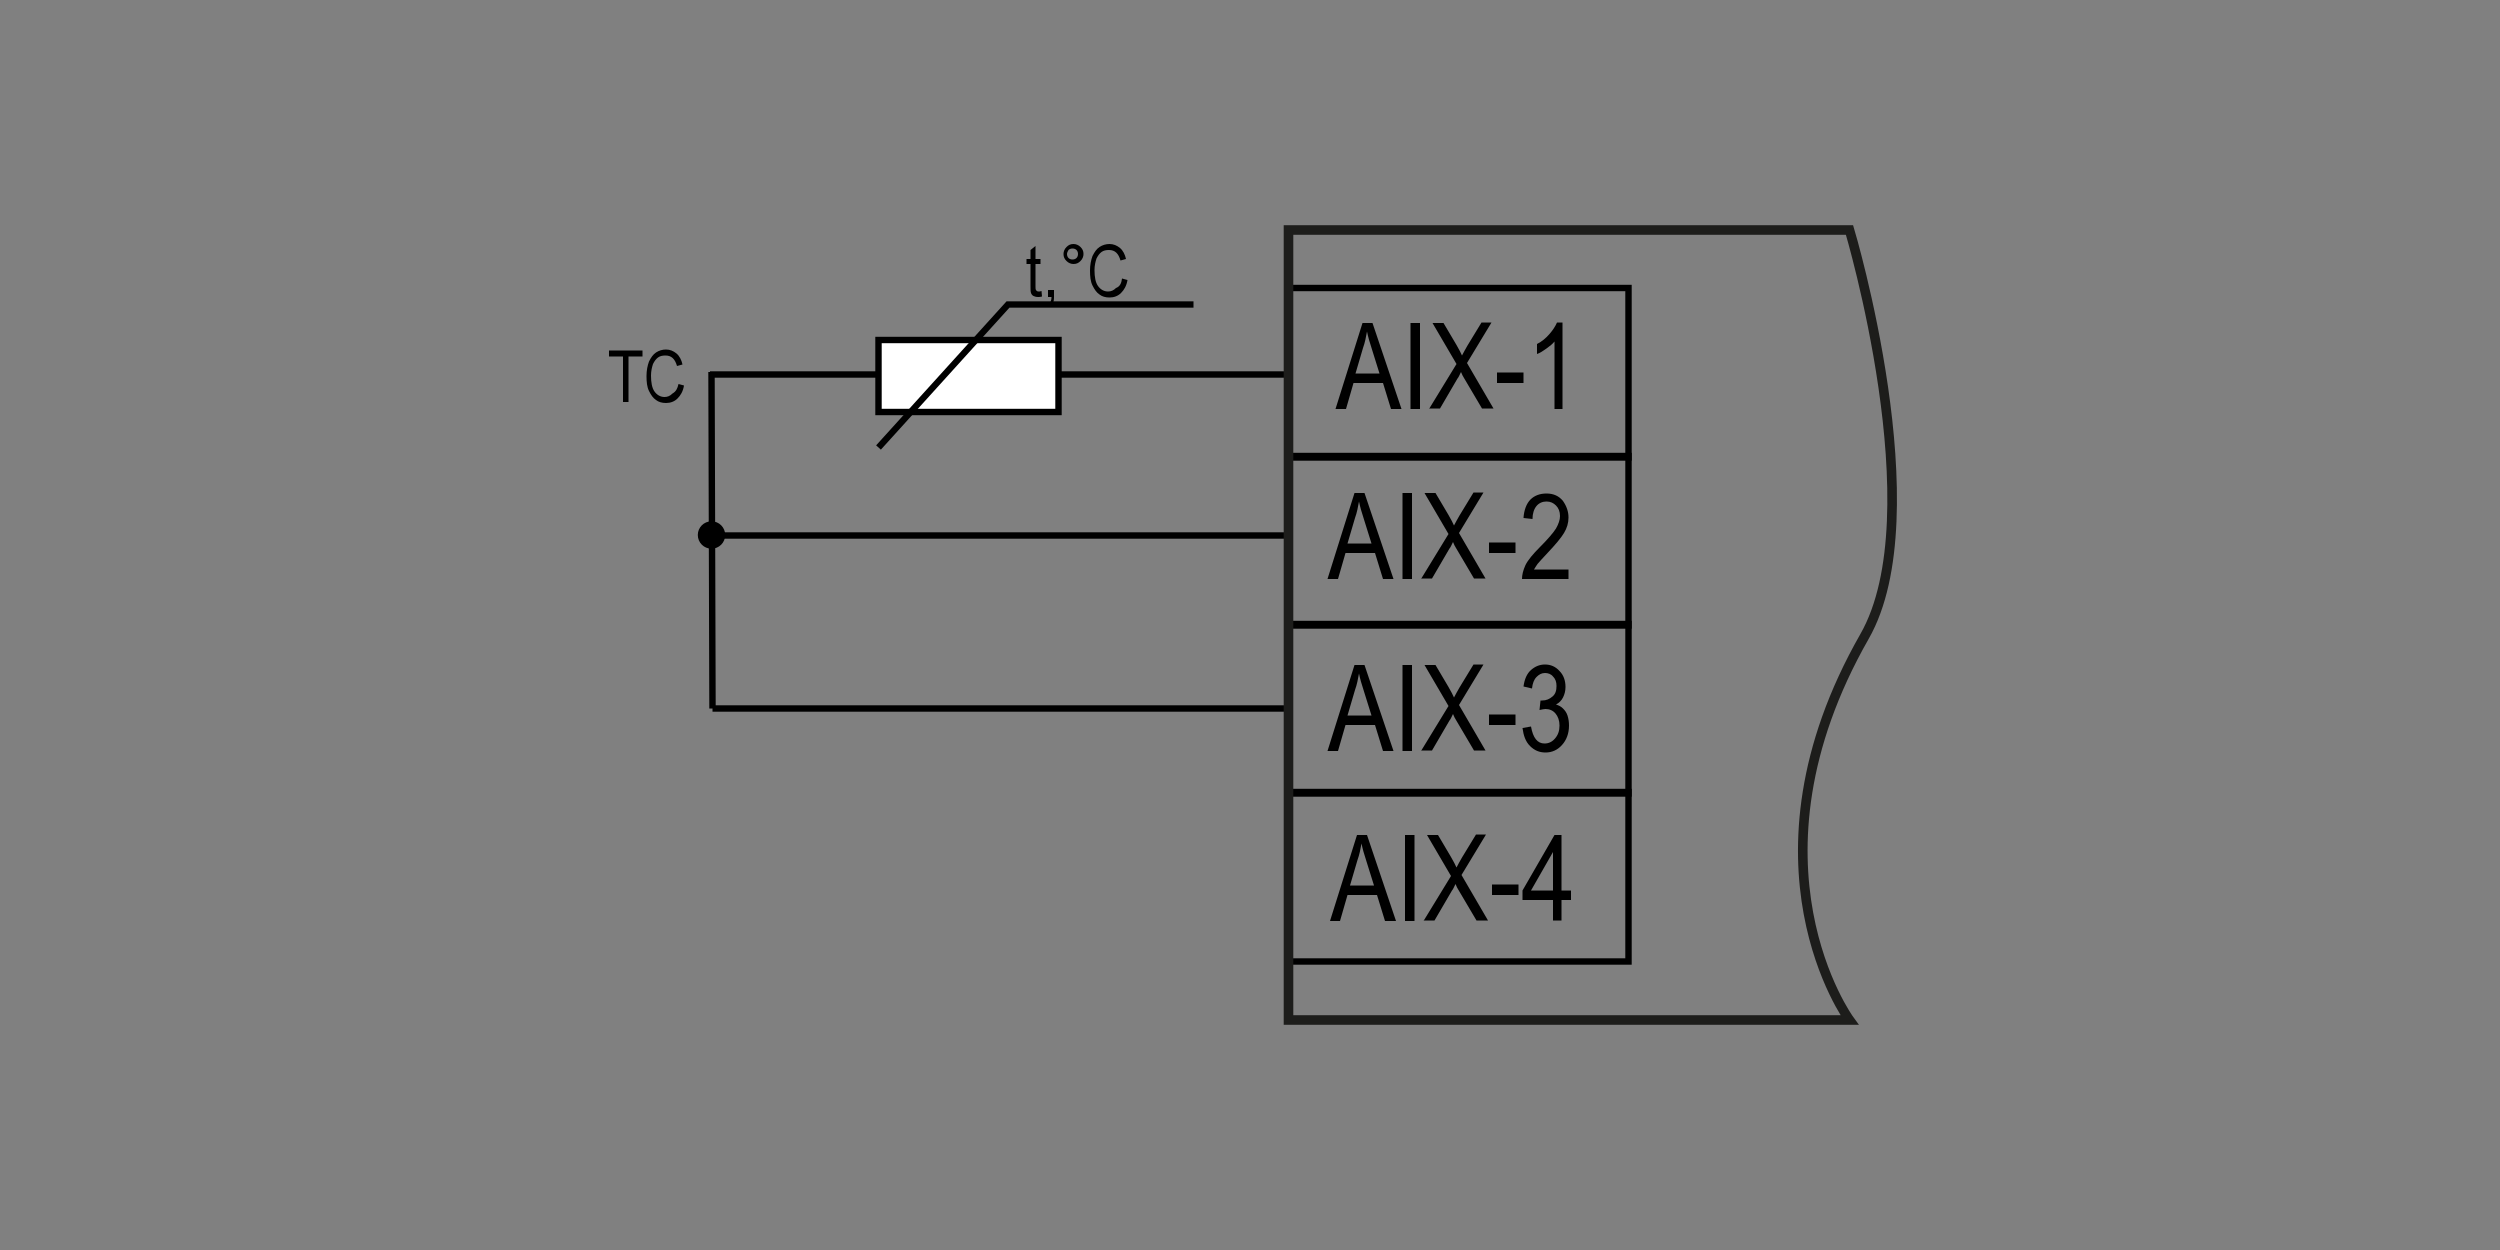 <?xml version="1.0" encoding="utf-8"?>
<!-- Generator: Adobe Illustrator 18.1.1, SVG Export Plug-In . SVG Version: 6.00 Build 0)  -->
<svg version="1.1" id="Слой_1" xmlns="http://www.w3.org/2000/svg" xmlns:xlink="http://www.w3.org/1999/xlink" x="0px" y="0px"
	 width="500px" height="250px" viewBox="150 -25 500 250" enable-background="new 150 -25 500 250" xml:space="preserve">
<rect x="150" y="-25" width="500" height="250" fill="#808080" stroke="none"/>
<g>
	
		<line fill="none" stroke="#000000" stroke-width="1.28" stroke-miterlimit="2.613" x1="407.2" y1="82.1" x2="292.3" y2="82.1"/>
	<line fill="none" stroke="#000000" stroke-width="1.28" stroke-miterlimit="2.613" x1="407.5" y1="116.7" x2="292.5" y2="116.7"/>
	<circle stroke="#000000" stroke-width="1.28" cx="292.3" cy="82" r="2.1"/>
	<line fill="none" stroke="#000000" stroke-width="1.28" stroke-miterlimit="2.613" x1="407" y1="49.9" x2="292" y2="49.9"/>
	
		<line fill="none" stroke="#000000" stroke-width="1.28" stroke-miterlimit="2.613" x1="292.3" y1="49.4" x2="292.5" y2="116.7"/>
	<g>
		<path d="M274.6,55.4v-9.1h-2.8v-1.2H278.5v1.2h-2.8v9.1H274.6z"/>
		<path d="M285.7,51.8l1.1,0.3c-0.2,1.2-0.7,2-1.3,2.6s-1.4,0.9-2.3,0.9c-0.8,0-1.5-0.2-2-0.6
			c-0.6-0.4-1-1-1.4-1.8c-0.4-0.8-0.5-1.8-0.5-3c0-1.1,0.2-2.1,0.5-2.9c0.4-0.8,0.8-1.4,1.4-1.8
			c0.6-0.4,1.3-0.6,2-0.6c0.8,0,1.5,0.3,2.1,0.8c0.6,0.5,1,1.3,1.2,2.2l-1.1,0.3
			c-0.4-1.4-1.1-2.1-2.3-2.1c-0.6,0-1.1,0.1-1.5,0.4c-0.4,0.3-0.7,0.7-1,1.3
			c-0.2,0.6-0.4,1.4-0.4,2.3c0,1.4,0.2,2.5,0.7,3.2s1.2,1.1,2,1.1c0.6,0,1.1-0.2,1.6-0.7
			C285.2,53.3,285.5,52.7,285.7,51.8z"/>
	</g>
	<g>
		<path d="M358.3,33.2l0.1,1.1c-0.3,0.1-0.5,0.1-0.8,0.1c-0.4,0-0.7-0.1-0.9-0.2
			c-0.2-0.1-0.4-0.3-0.5-0.6s-0.1-0.7-0.1-1.5v-4.3h-0.8v-1h0.8V25l1-0.8v2.6h1v1h-1v4.4
			c0,0.4,0,0.7,0.1,0.8c0.1,0.2,0.3,0.3,0.5,0.3C357.9,33.3,358.1,33.3,358.3,33.2z"/>
		<path d="M359.6,34.4V33h1.2v1.4c0,0.6-0.1,1-0.2,1.3s-0.4,0.6-0.7,0.7l-0.3-0.5
			c0.2-0.1,0.4-0.3,0.5-0.5s0.2-0.6,0.2-1H359.6z"/>
		<path d="M362.7,25.8c0-0.5,0.2-1,0.6-1.4c0.4-0.4,0.8-0.6,1.4-0.6c0.5,0,1,0.2,1.4,0.6
			c0.4,0.4,0.6,0.8,0.6,1.4c0,0.5-0.2,1-0.6,1.4c-0.4,0.4-0.8,0.6-1.4,0.6
			c-0.5,0-1-0.2-1.4-0.6C362.9,26.8,362.7,26.4,362.7,25.8z M363.4,25.8c0,0.3,0.1,0.6,0.3,0.8
			c0.2,0.2,0.5,0.3,0.8,0.3s0.6-0.1,0.8-0.3c0.2-0.2,0.3-0.5,0.3-0.8S365.5,25.2,365.3,25
			c-0.2-0.2-0.5-0.3-0.8-0.3s-0.6,0.1-0.8,0.3C363.6,25.2,363.4,25.5,363.4,25.8z"/>
		<path d="M374.4,30.7L375.5,31c-0.2,1.2-0.7,2-1.3,2.6c-0.6,0.6-1.4,0.9-2.3,0.9
			c-0.8,0-1.5-0.2-2-0.6c-0.6-0.4-1-1-1.4-1.8s-0.5-1.8-0.5-3c0-1.1,0.2-2.1,0.5-2.9
			c0.4-0.8,0.8-1.4,1.4-1.8c0.6-0.4,1.3-0.6,2-0.6c0.8,0,1.5,0.3,2.1,0.8s1,1.3,1.2,2.2
			l-1.1,0.3C373.7,25.7,373,25,371.8,25c-0.6,0-1.1,0.1-1.5,0.4s-0.7,0.7-1,1.3
			c-0.2,0.6-0.4,1.4-0.4,2.3c0,1.4,0.2,2.5,0.7,3.2s1.2,1.1,2,1.1c0.6,0,1.1-0.2,1.6-0.7
			C374,32.3,374.3,31.6,374.4,30.7z"/>
	</g>
	<rect x="325.7" y="43" fill="#FFFFFF" stroke="#000000" stroke-width="1.28" width="36" height="14.4"/>
	<polyline fill="none" stroke="#000000" stroke-width="1.28" stroke-miterlimit="2.613" points="325.7,64.5 351.6,35.9 
		388.7,35.9 	"/>
	<rect x="407.7" y="32.6" fill="none" stroke="#000000" stroke-width="1.28" width="68" height="33.9"/>
	<g>
		<path d="M415.5,90.8l5.4-17.2h2l5.8,17.2h-2.1l-1.6-5.2h-5.9l-1.5,5.2H415.5z M419.5,83.7h4.8l-1.5-4.8
			c-0.5-1.5-0.8-2.6-1-3.6c-0.2,1.1-0.4,2.2-0.8,3.3L419.5,83.7z"/>
		<path d="M430.5,90.8V73.6h1.9v17.2H430.5z"/>
		<path d="M434.2,90.8l5.5-9l-4.8-8.2h2.2l2.6,4.4c0.5,0.9,0.9,1.6,1.1,2.1
			c0.3-0.6,0.7-1.3,1.1-2l2.8-4.6h2l-4.9,8.1l5.3,9.1h-2.3l-3.6-6.1
			c-0.2-0.3-0.4-0.7-0.6-1.2c-0.3,0.6-0.5,1.1-0.7,1.3l-3.5,6h-2.2V90.8z"/>
		<path d="M447.8,85.6v-2.1h5.3v2.1H447.8z"/>
		<path d="M463.7,88.8v2h-9.3c0-0.8,0.2-1.7,0.7-2.8c0.5-1,1.5-2.2,2.9-3.6
			c1.6-1.6,2.7-2.9,3.2-3.7c0.5-0.9,0.8-1.7,0.8-2.5c0-0.9-0.3-1.6-0.8-2.1s-1.1-0.8-1.9-0.8
			s-1.5,0.3-2,0.9s-0.8,1.5-0.8,2.6l-1.8-0.2c0.1-1.6,0.6-2.9,1.4-3.7s1.9-1.2,3.2-1.2
			c1.4,0,2.5,0.5,3.3,1.5c0.7,1,1.1,2.1,1.1,3.3c0,1.1-0.3,2.1-0.9,3.1s-1.7,2.3-3.3,4
			c-1,1.1-1.7,1.8-2,2.2c-0.3,0.4-0.5,0.8-0.7,1.1h6.9V88.8z"/>
	</g>
	<g>
		<path d="M415.5,125.2l5.4-17.2h2l5.8,17.2h-2.1l-1.6-5.2h-5.9l-1.5,5.2H415.5z M419.5,118.1h4.8
			l-1.5-4.8c-0.5-1.5-0.8-2.6-1-3.6c-0.2,1.1-0.4,2.2-0.8,3.3L419.5,118.1z"/>
		<path d="M430.5,125.2V108h1.9v17.2H430.5z"/>
		<path d="M434.2,125.2l5.5-9l-4.8-8.2h2.2l2.6,4.4c0.5,0.9,0.9,1.6,1.1,2.1
			c0.3-0.6,0.7-1.3,1.1-2l2.8-4.6h2L441.8,116l5.3,9.1h-2.3L441.2,119
			c-0.2-0.3-0.4-0.7-0.6-1.2c-0.3,0.6-0.5,1.1-0.7,1.3l-3.5,6h-2.2V125.2z"/>
		<path d="M447.8,120v-2.1h5.3V120H447.8z"/>
		<path d="M454.5,120.6l1.7-0.3c0.4,2.3,1.3,3.4,2.7,3.4c0.8,0,1.5-0.3,2.1-1
			s0.9-1.5,0.9-2.6c0-1-0.3-1.8-0.8-2.4s-1.2-0.9-2-0.9
			c-0.3,0-0.7,0.1-1.2,0.2l0.2-1.9h0.3c0.9,0,1.5-0.3,2.1-0.8s0.8-1.2,0.8-2.1
			c0-0.8-0.2-1.4-0.7-1.9c-0.4-0.5-1-0.7-1.6-0.7c-0.7,0-1.2,0.3-1.7,0.8
			s-0.8,1.3-0.9,2.3l-1.7-0.4c0.2-1.5,0.7-2.6,1.5-3.3s1.7-1.1,2.8-1.1
			c1.1,0,2.1,0.4,2.9,1.3c0.8,0.8,1.2,1.9,1.2,3.2c0,0.8-0.2,1.5-0.5,2.1
			s-0.8,1.1-1.4,1.4c0.6,0.2,1,0.4,1.4,0.8c0.4,0.4,0.7,0.8,0.9,1.4
			c0.2,0.6,0.3,1.3,0.3,2c0,1.6-0.5,2.9-1.4,3.9s-2,1.5-3.3,1.5
			c-1.2,0-2.2-0.4-3.1-1.3S454.7,122.1,454.5,120.6z"/>
	</g>
	<g>
		<path d="M416,159.2l5.4-17.2h2l5.8,17.2H427l-1.6-5.2H419.5l-1.5,5.2H416z M420,152.1h4.8l-1.5-4.8
			c-0.5-1.5-0.8-2.6-1-3.6c-0.2,1.1-0.4,2.2-0.8,3.3L420,152.1z"/>
		<path d="M431,159.2V142h1.9v17.2H431z"/>
		<path d="M434.7,159.2l5.5-9l-4.8-8.2h2.2l2.6,4.4c0.5,0.9,0.9,1.6,1.1,2.1
			c0.3-0.6,0.7-1.3,1.1-2l2.8-4.6h2L442.3,150l5.3,9.1h-2.3L441.7,153
			c-0.2-0.3-0.4-0.7-0.6-1.2c-0.3,0.6-0.5,1.1-0.7,1.3l-3.5,6h-2.2V159.2z"/>
		<path d="M448.4,154v-2.1h5.3V154H448.4z"/>
		<path d="M460.6,159.2V155H454.5v-1.9L460.9,142h1.4v11.1h1.9V155h-1.9v4.1h-1.7V159.2z
			 M460.6,153.1v-7.7l-4.4,7.7H460.6z"/>
	</g>
	<g>
		<path d="M417.1,56.8l5.4-17.2h2l5.8,17.2h-2.1l-1.6-5.2h-5.9l-1.5,5.2H417.1z M421.1,49.7
			h4.8l-1.5-4.8c-0.5-1.5-0.8-2.6-1-3.6c-0.2,1.1-0.4,2.2-0.8,3.3L421.1,49.7z"/>
		<path d="M432.1,56.8V39.6H434v17.2H432.1z"/>
		<path d="M435.8,56.8l5.5-9l-4.8-8.2h2.2l2.6,4.4c0.5,0.9,0.9,1.6,1.1,2.1
			c0.3-0.6,0.7-1.3,1.1-2l2.8-4.6h2l-4.9,8.1l5.3,9.1h-2.3l-3.6-6.1
			c-0.2-0.3-0.4-0.7-0.6-1.2c-0.3,0.6-0.5,1.1-0.7,1.3l-3.5,6h-2.2V56.8z"/>
		<path d="M449.4,51.6v-2.1h5.3v2.1H449.4z"/>
		<path d="M462.6,56.8h-1.7V43.3C460.5,43.8,460,44.2,459.3,44.7s-1.3,0.9-1.9,1.1v-2c1-0.5,1.8-1.2,2.5-2
			s1.2-1.6,1.5-2.3H462.5v17.3H462.6z"/>
	</g>
	<rect x="407.7" y="66.2" fill="none" stroke="#000000" stroke-width="1.28" width="68" height="33.9"/>
	<rect x="407.7" y="99.8" fill="none" stroke="#000000" stroke-width="1.28" width="68" height="33.9"/>
	<rect x="407.7" y="133.4" fill="none" stroke="#000000" stroke-width="1.28" width="68" height="33.9"/>
	<path fill="none" stroke="#1D1D1B" stroke-width="1.92" stroke-miterlimit="2.613" d="M407.7,179h112.2
		c0,0-22.9-31.3,3-76.7c14-24.5-3-81.3-3-81.3H407.7V179z"/>
</g>
</svg>
